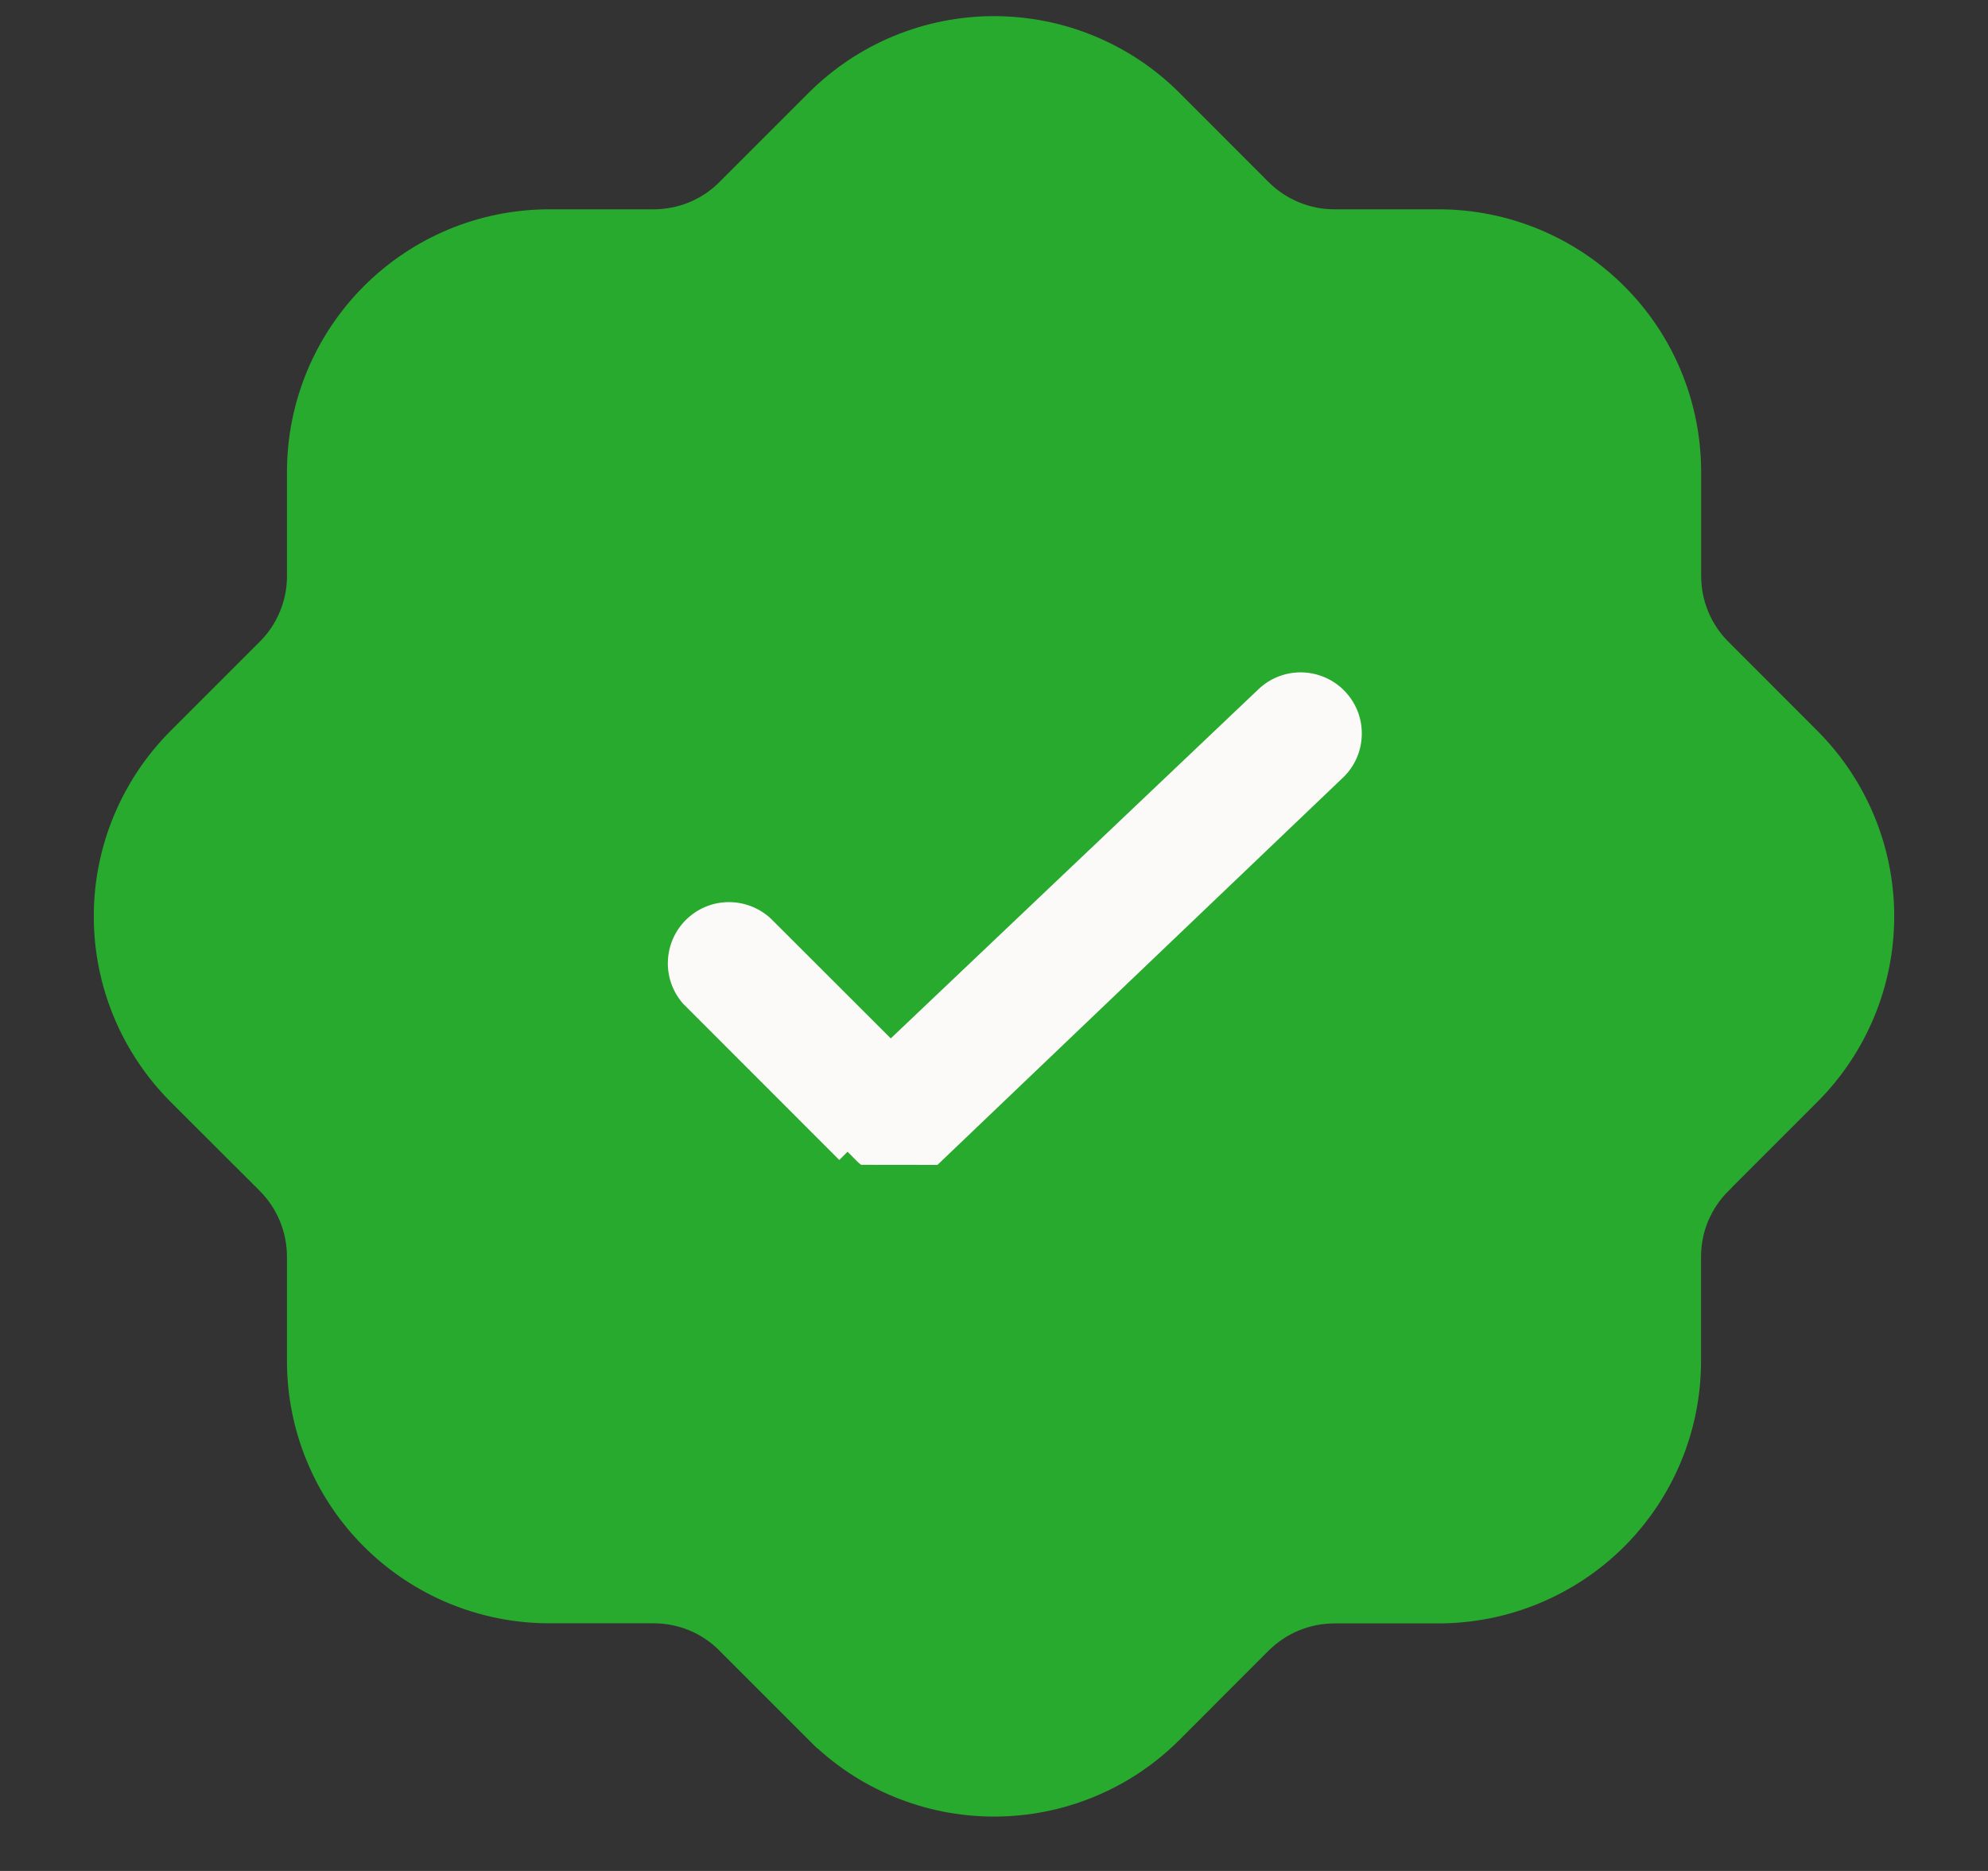 <svg width="17" height="16" viewBox="0 0 17 16" fill="none" xmlns="http://www.w3.org/2000/svg">
<rect x="0" y="0" width="17" height="16" fill="#333333" stroke="none"/>
<path d="M8.5 15.436C8.782 15.436 9.061 15.381 9.321 15.273C9.581 15.166 9.817 15.008 10.016 14.809C10.016 14.809 10.016 14.809 10.016 14.809L10.777 14.047L10.777 14.047C10.861 13.964 10.96 13.897 11.069 13.852C11.178 13.807 11.295 13.784 11.413 13.784H11.413H12.304H12.304C12.872 13.783 13.417 13.557 13.819 13.156C14.221 12.754 14.447 12.209 14.447 11.641V11.641L14.447 10.749L14.447 10.749C14.447 10.631 14.47 10.514 14.515 10.405C14.561 10.296 14.627 10.197 14.711 10.114L14.711 10.113L15.472 9.352L15.472 9.352C15.873 8.95 16.099 8.405 16.099 7.836C16.099 7.268 15.873 6.723 15.472 6.321L15.472 6.321L14.711 5.559L14.711 5.559C14.627 5.476 14.561 5.377 14.516 5.268C14.471 5.159 14.448 5.042 14.448 4.924V4.924V4.033V4.033C14.447 3.464 14.222 2.919 13.82 2.518C13.418 2.116 12.873 1.89 12.305 1.889H12.305L11.413 1.889L11.413 1.889C11.295 1.89 11.178 1.866 11.069 1.821C10.96 1.776 10.861 1.71 10.777 1.626L10.777 1.626L10.016 0.864L10.016 0.864C9.614 0.462 9.069 0.237 8.5 0.237C7.932 0.237 7.387 0.462 6.985 0.864L6.985 0.864L6.223 1.626L6.223 1.626C6.14 1.71 6.041 1.776 5.932 1.821C5.823 1.866 5.706 1.889 5.588 1.889H5.588L4.697 1.889L4.697 1.889C4.128 1.889 3.584 2.115 3.182 2.517C2.78 2.919 2.554 3.464 2.553 4.032V4.032L2.553 4.924L2.553 4.924C2.554 5.042 2.53 5.159 2.485 5.268C2.44 5.377 2.374 5.476 2.29 5.559L2.29 5.559L1.528 6.321L1.528 6.321C1.127 6.723 0.901 7.268 0.901 7.836C0.901 8.405 1.127 8.95 1.528 9.352L1.528 9.352L2.29 10.113L2.29 10.113C2.374 10.197 2.44 10.296 2.485 10.405C2.53 10.514 2.553 10.631 2.553 10.749V10.749L2.553 11.64L2.553 11.64C2.553 12.208 2.779 12.753 3.181 13.155C3.583 13.557 4.128 13.783 4.696 13.783H4.696L5.588 13.783L5.588 13.783C5.706 13.783 5.823 13.806 5.932 13.851C6.041 13.896 6.14 13.963 6.223 14.046L6.223 14.047L6.985 14.809L7.051 14.742L6.985 14.809C7.184 15.008 7.42 15.166 7.68 15.273C7.94 15.381 8.219 15.436 8.5 15.436ZM8.5 15.436C8.5 15.436 8.5 15.436 8.5 15.436L8.5 15.337L8.5 15.436C8.5 15.436 8.5 15.436 8.5 15.436Z" fill="#28AA2E" stroke="#28AA2E" stroke-width="0.198"/>
<path d="M8.056 10.061C7.998 10.118 7.93 10.164 7.855 10.195C7.779 10.227 7.698 10.243 7.617 10.242M8.056 10.061L7.617 10.144M8.056 10.061L11.573 6.702L11.573 6.702L11.577 6.697C11.687 6.58 11.747 6.424 11.744 6.262C11.742 6.101 11.676 5.947 11.562 5.833C11.448 5.719 11.294 5.654 11.133 5.651C10.972 5.648 10.816 5.708 10.698 5.818L10.698 5.818L10.697 5.819L7.619 8.742L6.661 7.785L6.661 7.785L6.658 7.782C6.54 7.673 6.384 7.613 6.223 7.616C6.062 7.618 5.908 7.684 5.794 7.798C5.68 7.912 5.615 8.066 5.612 8.227C5.609 8.388 5.669 8.544 5.779 8.662L5.779 8.662L5.782 8.664L7.177 10.06L8.056 10.061ZM7.617 10.242L7.617 10.144M7.617 10.242C7.617 10.242 7.617 10.242 7.617 10.242L7.617 10.144M7.617 10.242C7.535 10.242 7.454 10.226 7.379 10.195C7.303 10.164 7.235 10.118 7.177 10.06L7.177 10.06L7.247 9.99C7.295 10.039 7.353 10.078 7.417 10.104C7.48 10.13 7.548 10.144 7.617 10.144" fill="#FCFAF8" stroke="#28AA2E" stroke-width="0.198"/>
</svg>
